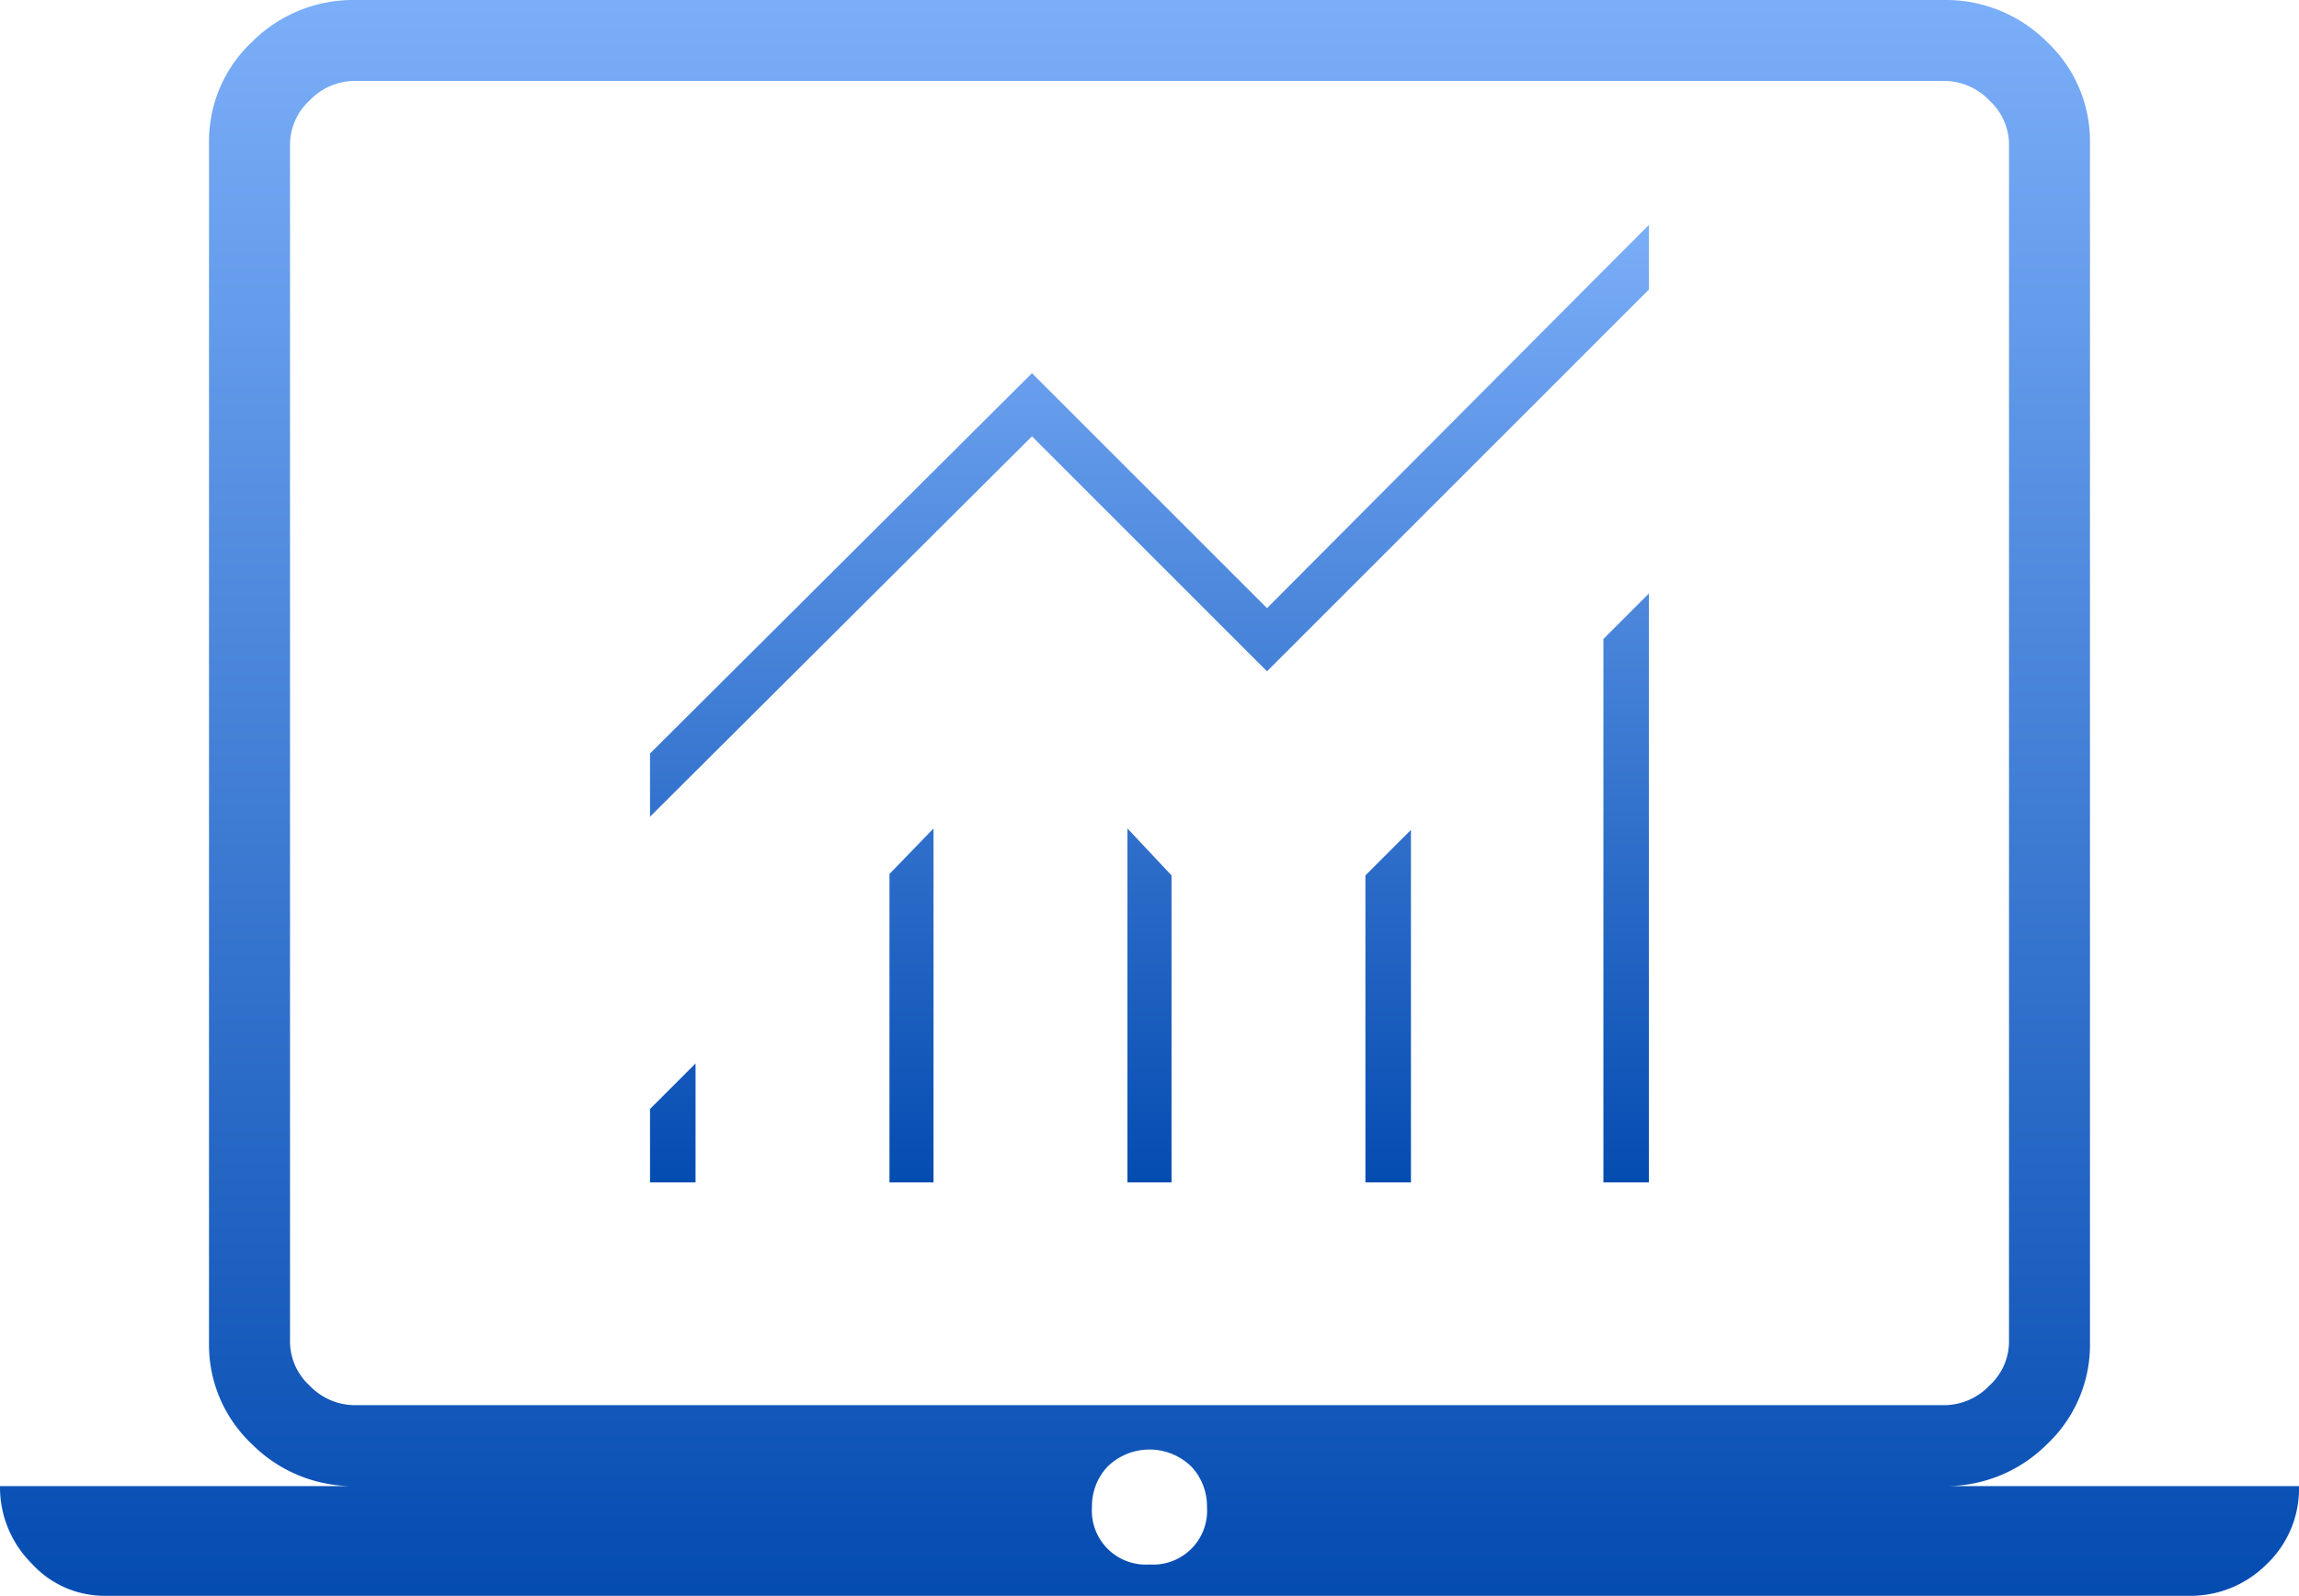 <svg xmlns="http://www.w3.org/2000/svg" xmlns:xlink="http://www.w3.org/1999/xlink" width="123.657" height="85.857" viewBox="0 0 123.657 85.857">
  <defs>
    <linearGradient id="linear-gradient" x1="0.5" x2="0.5" y2="1" gradientUnits="objectBoundingBox">
      <stop offset="0" stop-color="#7baef8"/>
      <stop offset="1" stop-color="#054cb1"/>
    </linearGradient>
  </defs>
  <g id="bas-lodgement" transform="translate(-262 -1452.143)">
    <path id="laptop_mac_FILL0_wght200_GRAD0_opsz48" d="M7.621,93.857A5.291,5.291,0,0,1,3.686,92.1,5.787,5.787,0,0,1,2,87.956H21.111a7.692,7.692,0,0,1-5.55-2.248,7.344,7.344,0,0,1-2.319-5.48v-64.5a7.344,7.344,0,0,1,2.319-5.48A7.692,7.692,0,0,1,21.111,8h85.435a7.692,7.692,0,0,1,5.55,2.248,7.344,7.344,0,0,1,2.319,5.48v64.5a7.344,7.344,0,0,1-2.319,5.48,7.692,7.692,0,0,1-5.55,2.248h19.111a5.6,5.6,0,0,1-1.756,4.216,5.787,5.787,0,0,1-4.145,1.686Zm56.208-1.686A2.9,2.9,0,0,0,66.92,89.08a3.1,3.1,0,0,0-.843-2.178,3.224,3.224,0,0,0-4.5,0,3.1,3.1,0,0,0-.843,2.178,2.9,2.9,0,0,0,3.091,3.091ZM21.111,83.6h85.435a3.37,3.37,0,0,0,2.459-1.054,3.223,3.223,0,0,0,1.054-2.319v-64.5a3.223,3.223,0,0,0-1.054-2.319,3.37,3.37,0,0,0-2.459-1.054H21.111a3.37,3.37,0,0,0-2.459,1.054A3.223,3.223,0,0,0,17.6,15.729v64.5a3.223,3.223,0,0,0,1.054,2.319A3.37,3.37,0,0,0,21.111,83.6Zm-3.513,0v0Z" transform="translate(260 1444.143)" fill="url(#linear-gradient)"/>
    <path id="monitoring_FILL0_wght200_GRAD0_opsz48" d="M7,59.918V55.967l2.449-2.449v6.4Zm12.879,0V43.325l2.37-2.449V59.918Zm12.8,0V40.875L35.05,43.4V59.918Zm12.8,0V43.4l2.449-2.449V59.918Zm12.8,0V30.682l2.449-2.449V59.918ZM7,40.243v-3.4L27.544,16.381,40.186,29.023,60.73,8.4v3.477L40.186,32.421,27.544,19.778Z" transform="translate(289.963 1455.84)" fill="url(#linear-gradient)"/>
  </g>
</svg>
